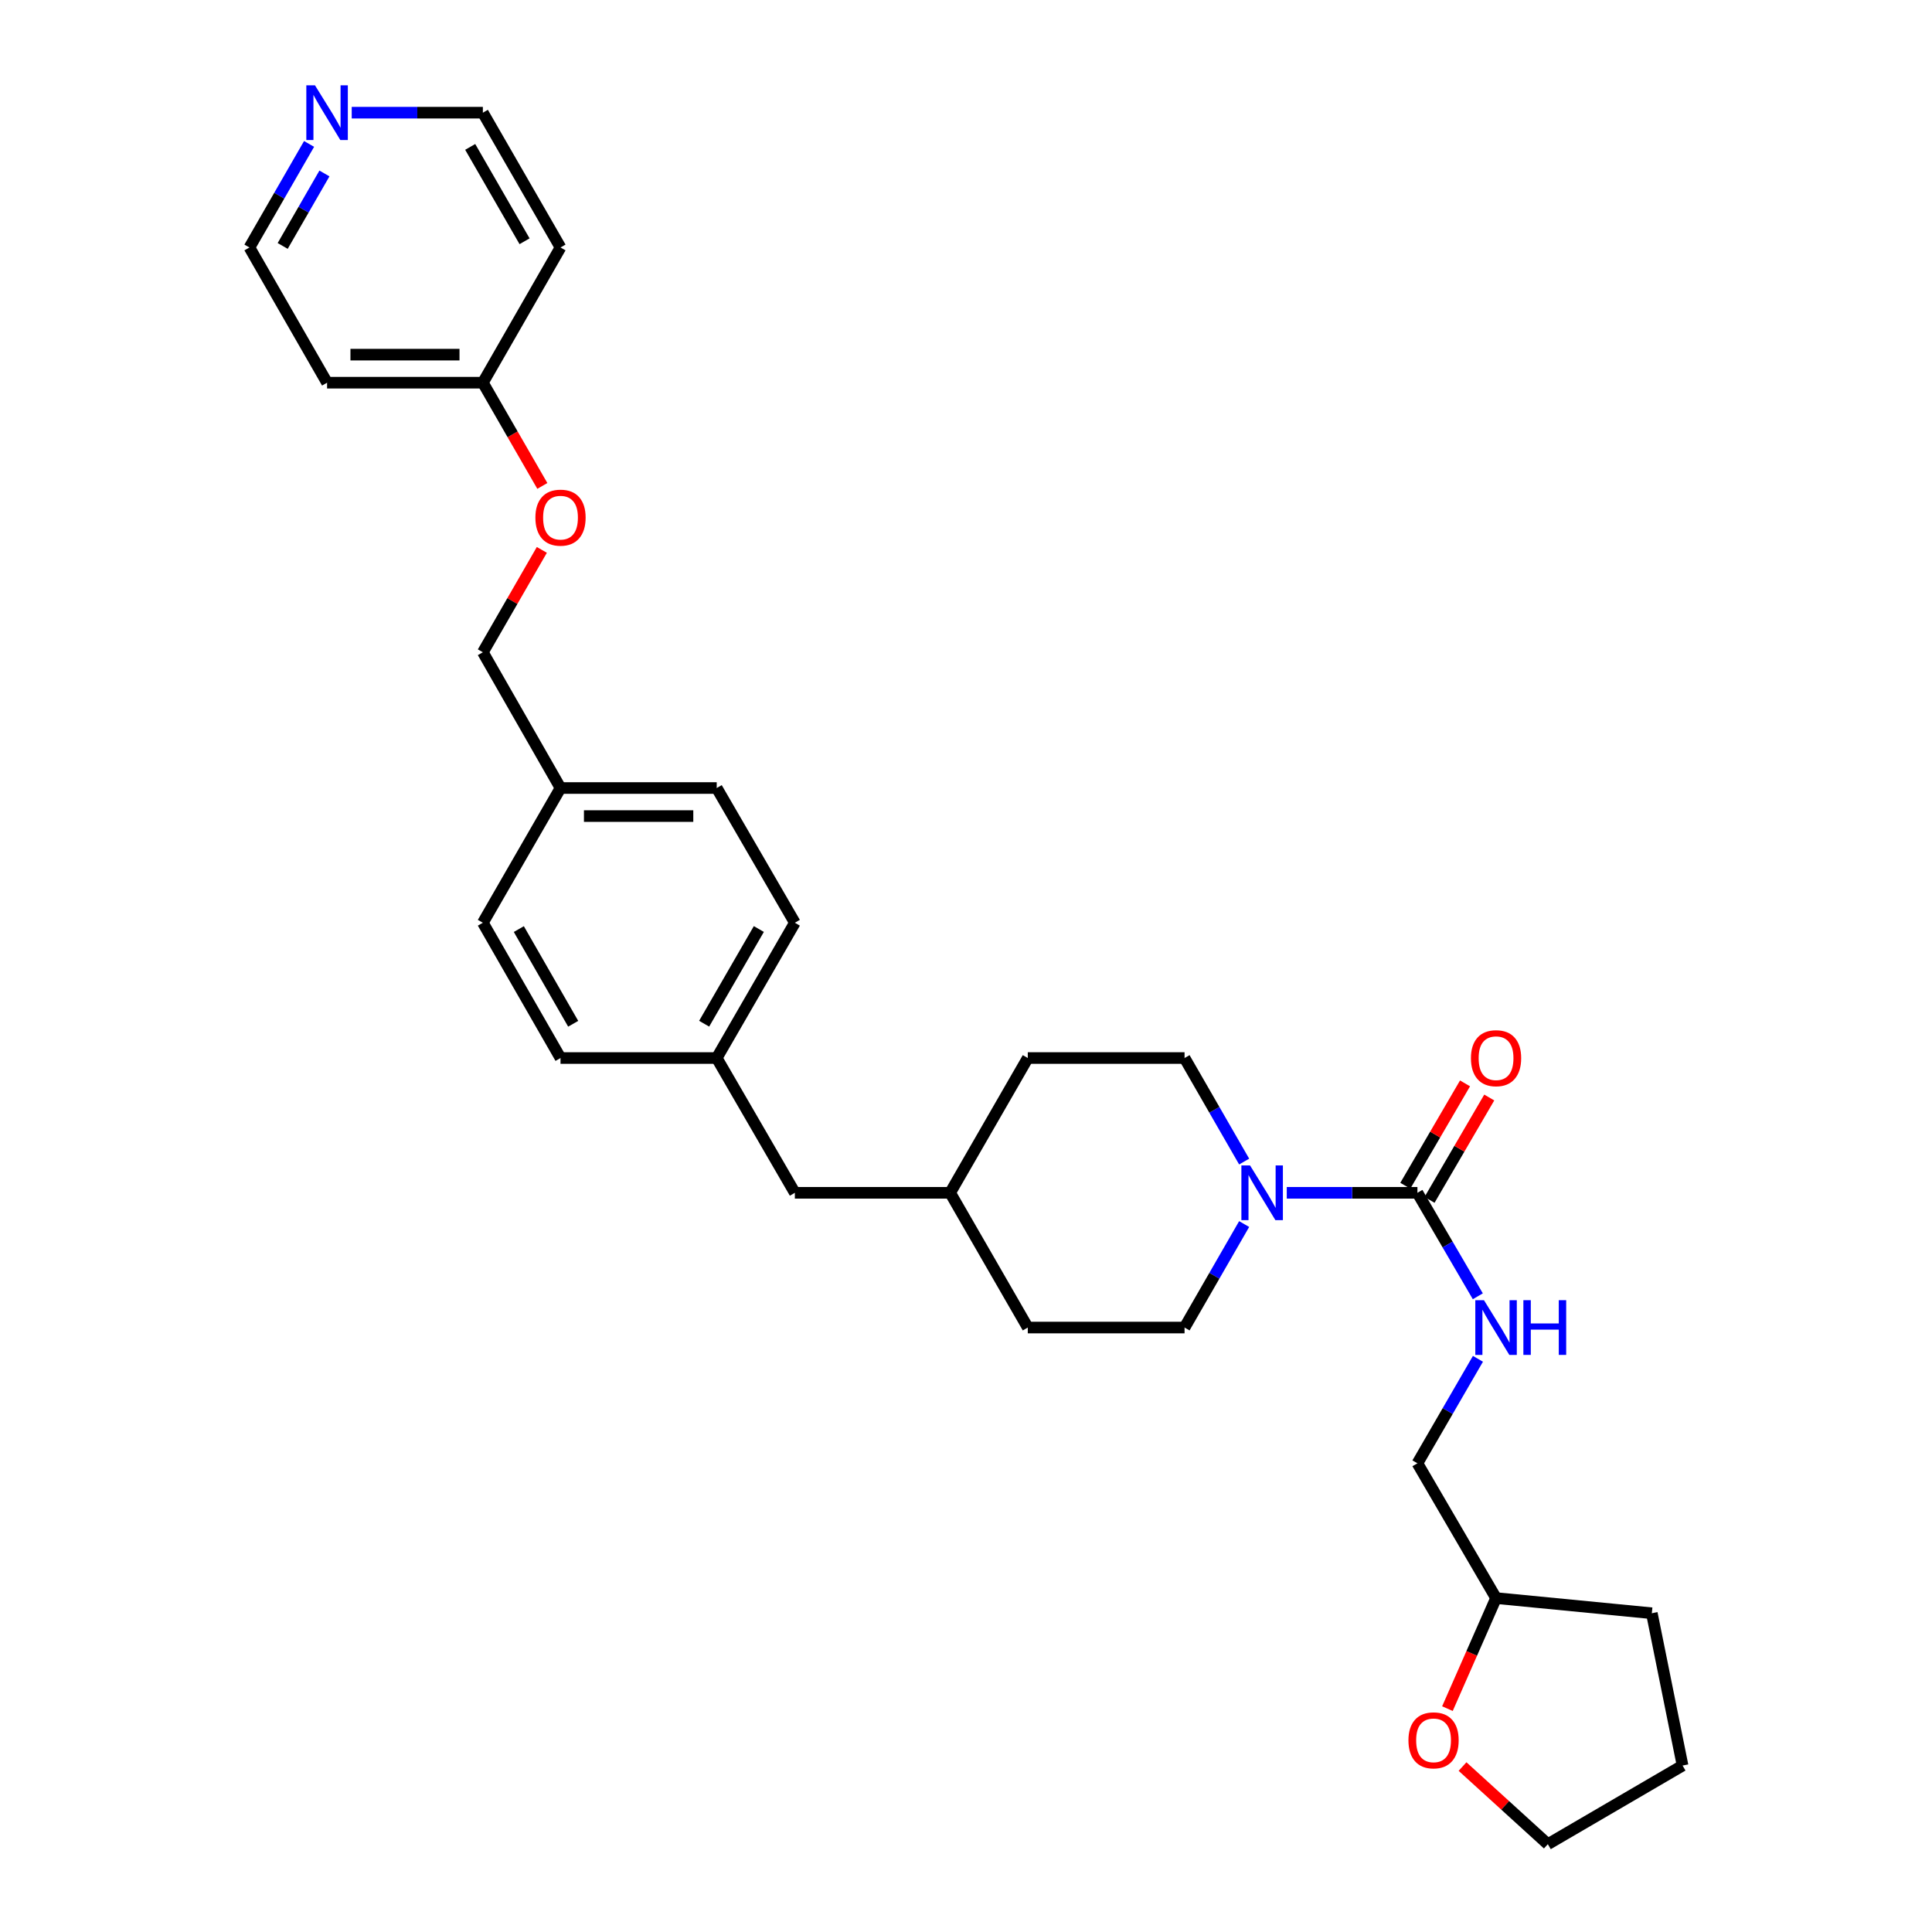 <?xml version='1.0' encoding='iso-8859-1'?>
<svg version='1.1' baseProfile='full'
              xmlns='http://www.w3.org/2000/svg'
                      xmlns:rdkit='http://www.rdkit.org/xml'
                      xmlns:xlink='http://www.w3.org/1999/xlink'
                  xml:space='preserve'
width='1000px' height='1000px' viewBox='0 0 1000 1000'>
<!-- END OF HEADER -->
<rect style='opacity:1.0;fill:#FFFFFF;stroke:none' width='1000' height='1000' x='0' y='0'> </rect>
<path class='bond-0' d='M 733.657,617.396 L 699.844,617.396' style='fill:none;fill-rule:evenodd;stroke:#000000;stroke-width:6px;stroke-linecap:butt;stroke-linejoin:miter;stroke-opacity:1' />
<path class='bond-0' d='M 699.844,617.396 L 666.031,617.396' style='fill:none;fill-rule:evenodd;stroke:#0000FF;stroke-width:6px;stroke-linecap:butt;stroke-linejoin:miter;stroke-opacity:1' />
<path class='bond-1' d='M 733.657,617.396 L 749.286,644.175' style='fill:none;fill-rule:evenodd;stroke:#000000;stroke-width:6px;stroke-linecap:butt;stroke-linejoin:miter;stroke-opacity:1' />
<path class='bond-1' d='M 749.286,644.175 L 764.915,670.954' style='fill:none;fill-rule:evenodd;stroke:#0000FF;stroke-width:6px;stroke-linecap:butt;stroke-linejoin:miter;stroke-opacity:1' />
<path class='bond-2' d='M 739.928,621.054 L 755.383,594.563' style='fill:none;fill-rule:evenodd;stroke:#000000;stroke-width:6px;stroke-linecap:butt;stroke-linejoin:miter;stroke-opacity:1' />
<path class='bond-2' d='M 755.383,594.563 L 770.838,568.072' style='fill:none;fill-rule:evenodd;stroke:#FF0000;stroke-width:6px;stroke-linecap:butt;stroke-linejoin:miter;stroke-opacity:1' />
<path class='bond-2' d='M 727.387,613.738 L 742.843,587.247' style='fill:none;fill-rule:evenodd;stroke:#000000;stroke-width:6px;stroke-linecap:butt;stroke-linejoin:miter;stroke-opacity:1' />
<path class='bond-2' d='M 742.843,587.247 L 758.298,560.756' style='fill:none;fill-rule:evenodd;stroke:#FF0000;stroke-width:6px;stroke-linecap:butt;stroke-linejoin:miter;stroke-opacity:1' />
<path class='bond-3' d='M 643.972,601.224 L 628.547,574.429' style='fill:none;fill-rule:evenodd;stroke:#0000FF;stroke-width:6px;stroke-linecap:butt;stroke-linejoin:miter;stroke-opacity:1' />
<path class='bond-3' d='M 628.547,574.429 L 613.123,547.635' style='fill:none;fill-rule:evenodd;stroke:#000000;stroke-width:6px;stroke-linecap:butt;stroke-linejoin:miter;stroke-opacity:1' />
<path class='bond-4' d='M 643.969,633.568 L 628.546,660.35' style='fill:none;fill-rule:evenodd;stroke:#0000FF;stroke-width:6px;stroke-linecap:butt;stroke-linejoin:miter;stroke-opacity:1' />
<path class='bond-4' d='M 628.546,660.35 L 613.123,687.133' style='fill:none;fill-rule:evenodd;stroke:#000000;stroke-width:6px;stroke-linecap:butt;stroke-linejoin:miter;stroke-opacity:1' />
<path class='bond-8' d='M 764.98,703.323 L 749.319,730.362' style='fill:none;fill-rule:evenodd;stroke:#0000FF;stroke-width:6px;stroke-linecap:butt;stroke-linejoin:miter;stroke-opacity:1' />
<path class='bond-8' d='M 749.319,730.362 L 733.657,757.402' style='fill:none;fill-rule:evenodd;stroke:#000000;stroke-width:6px;stroke-linecap:butt;stroke-linejoin:miter;stroke-opacity:1' />
<path class='bond-16' d='M 613.123,547.635 L 531.981,547.635' style='fill:none;fill-rule:evenodd;stroke:#000000;stroke-width:6px;stroke-linecap:butt;stroke-linejoin:miter;stroke-opacity:1' />
<path class='bond-15' d='M 613.123,687.133 L 531.981,687.133' style='fill:none;fill-rule:evenodd;stroke:#000000;stroke-width:6px;stroke-linecap:butt;stroke-linejoin:miter;stroke-opacity:1' />
<path class='bond-5' d='M 159.978,74.498 L 144.541,101.296' style='fill:none;fill-rule:evenodd;stroke:#0000FF;stroke-width:6px;stroke-linecap:butt;stroke-linejoin:miter;stroke-opacity:1' />
<path class='bond-5' d='M 144.541,101.296 L 129.103,128.094' style='fill:none;fill-rule:evenodd;stroke:#000000;stroke-width:6px;stroke-linecap:butt;stroke-linejoin:miter;stroke-opacity:1' />
<path class='bond-5' d='M 167.927,89.784 L 157.121,108.543' style='fill:none;fill-rule:evenodd;stroke:#0000FF;stroke-width:6px;stroke-linecap:butt;stroke-linejoin:miter;stroke-opacity:1' />
<path class='bond-5' d='M 157.121,108.543 L 146.315,127.301' style='fill:none;fill-rule:evenodd;stroke:#000000;stroke-width:6px;stroke-linecap:butt;stroke-linejoin:miter;stroke-opacity:1' />
<path class='bond-32' d='M 182.051,58.325 L 215.99,58.325' style='fill:none;fill-rule:evenodd;stroke:#0000FF;stroke-width:6px;stroke-linecap:butt;stroke-linejoin:miter;stroke-opacity:1' />
<path class='bond-32' d='M 215.99,58.325 L 249.929,58.325' style='fill:none;fill-rule:evenodd;stroke:#000000;stroke-width:6px;stroke-linecap:butt;stroke-linejoin:miter;stroke-opacity:1' />
<path class='bond-6' d='M 749.189,884.386 L 761.773,855.778' style='fill:none;fill-rule:evenodd;stroke:#FF0000;stroke-width:6px;stroke-linecap:butt;stroke-linejoin:miter;stroke-opacity:1' />
<path class='bond-6' d='M 761.773,855.778 L 774.357,827.171' style='fill:none;fill-rule:evenodd;stroke:#000000;stroke-width:6px;stroke-linecap:butt;stroke-linejoin:miter;stroke-opacity:1' />
<path class='bond-26' d='M 757.005,914.364 L 779.083,934.455' style='fill:none;fill-rule:evenodd;stroke:#FF0000;stroke-width:6px;stroke-linecap:butt;stroke-linejoin:miter;stroke-opacity:1' />
<path class='bond-26' d='M 779.083,934.455 L 801.16,954.545' style='fill:none;fill-rule:evenodd;stroke:#000000;stroke-width:6px;stroke-linecap:butt;stroke-linejoin:miter;stroke-opacity:1' />
<path class='bond-7' d='M 280.457,284.622 L 265.193,311.116' style='fill:none;fill-rule:evenodd;stroke:#FF0000;stroke-width:6px;stroke-linecap:butt;stroke-linejoin:miter;stroke-opacity:1' />
<path class='bond-7' d='M 265.193,311.116 L 249.929,337.61' style='fill:none;fill-rule:evenodd;stroke:#000000;stroke-width:6px;stroke-linecap:butt;stroke-linejoin:miter;stroke-opacity:1' />
<path class='bond-9' d='M 280.712,251.516 L 265.32,224.798' style='fill:none;fill-rule:evenodd;stroke:#FF0000;stroke-width:6px;stroke-linecap:butt;stroke-linejoin:miter;stroke-opacity:1' />
<path class='bond-9' d='M 265.32,224.798 L 249.929,198.08' style='fill:none;fill-rule:evenodd;stroke:#000000;stroke-width:6px;stroke-linecap:butt;stroke-linejoin:miter;stroke-opacity:1' />
<path class='bond-14' d='M 733.657,757.402 L 774.357,827.171' style='fill:none;fill-rule:evenodd;stroke:#000000;stroke-width:6px;stroke-linecap:butt;stroke-linejoin:miter;stroke-opacity:1' />
<path class='bond-20' d='M 249.929,198.08 L 290.12,128.094' style='fill:none;fill-rule:evenodd;stroke:#000000;stroke-width:6px;stroke-linecap:butt;stroke-linejoin:miter;stroke-opacity:1' />
<path class='bond-21' d='M 249.929,198.08 L 169.295,198.08' style='fill:none;fill-rule:evenodd;stroke:#000000;stroke-width:6px;stroke-linecap:butt;stroke-linejoin:miter;stroke-opacity:1' />
<path class='bond-21' d='M 237.834,183.562 L 181.39,183.562' style='fill:none;fill-rule:evenodd;stroke:#000000;stroke-width:6px;stroke-linecap:butt;stroke-linejoin:miter;stroke-opacity:1' />
<path class='bond-10' d='M 370.972,547.635 L 411.414,617.396' style='fill:none;fill-rule:evenodd;stroke:#000000;stroke-width:6px;stroke-linecap:butt;stroke-linejoin:miter;stroke-opacity:1' />
<path class='bond-18' d='M 370.972,547.635 L 411.414,477.616' style='fill:none;fill-rule:evenodd;stroke:#000000;stroke-width:6px;stroke-linecap:butt;stroke-linejoin:miter;stroke-opacity:1' />
<path class='bond-18' d='M 364.466,529.871 L 392.775,480.858' style='fill:none;fill-rule:evenodd;stroke:#000000;stroke-width:6px;stroke-linecap:butt;stroke-linejoin:miter;stroke-opacity:1' />
<path class='bond-19' d='M 370.972,547.635 L 290.12,547.635' style='fill:none;fill-rule:evenodd;stroke:#000000;stroke-width:6px;stroke-linecap:butt;stroke-linejoin:miter;stroke-opacity:1' />
<path class='bond-11' d='M 290.12,407.879 L 249.929,477.616' style='fill:none;fill-rule:evenodd;stroke:#000000;stroke-width:6px;stroke-linecap:butt;stroke-linejoin:miter;stroke-opacity:1' />
<path class='bond-13' d='M 290.12,407.879 L 249.929,337.61' style='fill:none;fill-rule:evenodd;stroke:#000000;stroke-width:6px;stroke-linecap:butt;stroke-linejoin:miter;stroke-opacity:1' />
<path class='bond-31' d='M 290.12,407.879 L 370.972,407.879' style='fill:none;fill-rule:evenodd;stroke:#000000;stroke-width:6px;stroke-linecap:butt;stroke-linejoin:miter;stroke-opacity:1' />
<path class='bond-31' d='M 302.248,422.398 L 358.844,422.398' style='fill:none;fill-rule:evenodd;stroke:#000000;stroke-width:6px;stroke-linecap:butt;stroke-linejoin:miter;stroke-opacity:1' />
<path class='bond-12' d='M 411.414,617.396 L 491.797,617.396' style='fill:none;fill-rule:evenodd;stroke:#000000;stroke-width:6px;stroke-linecap:butt;stroke-linejoin:miter;stroke-opacity:1' />
<path class='bond-27' d='M 774.357,827.171 L 854.983,835.011' style='fill:none;fill-rule:evenodd;stroke:#000000;stroke-width:6px;stroke-linecap:butt;stroke-linejoin:miter;stroke-opacity:1' />
<path class='bond-17' d='M 531.981,687.133 L 491.797,617.396' style='fill:none;fill-rule:evenodd;stroke:#000000;stroke-width:6px;stroke-linecap:butt;stroke-linejoin:miter;stroke-opacity:1' />
<path class='bond-29' d='M 531.981,547.635 L 491.797,617.396' style='fill:none;fill-rule:evenodd;stroke:#000000;stroke-width:6px;stroke-linecap:butt;stroke-linejoin:miter;stroke-opacity:1' />
<path class='bond-23' d='M 411.414,477.616 L 370.972,407.879' style='fill:none;fill-rule:evenodd;stroke:#000000;stroke-width:6px;stroke-linecap:butt;stroke-linejoin:miter;stroke-opacity:1' />
<path class='bond-22' d='M 290.12,547.635 L 249.929,477.616' style='fill:none;fill-rule:evenodd;stroke:#000000;stroke-width:6px;stroke-linecap:butt;stroke-linejoin:miter;stroke-opacity:1' />
<path class='bond-22' d='M 296.683,529.905 L 268.549,480.891' style='fill:none;fill-rule:evenodd;stroke:#000000;stroke-width:6px;stroke-linecap:butt;stroke-linejoin:miter;stroke-opacity:1' />
<path class='bond-25' d='M 290.12,128.094 L 249.929,58.325' style='fill:none;fill-rule:evenodd;stroke:#000000;stroke-width:6px;stroke-linecap:butt;stroke-linejoin:miter;stroke-opacity:1' />
<path class='bond-25' d='M 271.511,124.875 L 243.377,76.037' style='fill:none;fill-rule:evenodd;stroke:#000000;stroke-width:6px;stroke-linecap:butt;stroke-linejoin:miter;stroke-opacity:1' />
<path class='bond-24' d='M 169.295,198.08 L 129.103,128.094' style='fill:none;fill-rule:evenodd;stroke:#000000;stroke-width:6px;stroke-linecap:butt;stroke-linejoin:miter;stroke-opacity:1' />
<path class='bond-30' d='M 801.16,954.545 L 870.897,913.846' style='fill:none;fill-rule:evenodd;stroke:#000000;stroke-width:6px;stroke-linecap:butt;stroke-linejoin:miter;stroke-opacity:1' />
<path class='bond-28' d='M 854.983,835.011 L 870.897,913.846' style='fill:none;fill-rule:evenodd;stroke:#000000;stroke-width:6px;stroke-linecap:butt;stroke-linejoin:miter;stroke-opacity:1' />
<path  class='atom-1' d='M 647.022 603.236
L 656.302 618.236
Q 657.222 619.716, 658.702 622.396
Q 660.182 625.076, 660.262 625.236
L 660.262 603.236
L 664.022 603.236
L 664.022 631.556
L 660.142 631.556
L 650.182 615.156
Q 649.022 613.236, 647.782 611.036
Q 646.582 608.836, 646.222 608.156
L 646.222 631.556
L 642.542 631.556
L 642.542 603.236
L 647.022 603.236
' fill='#0000FF'/>
<path  class='atom-2' d='M 768.097 672.973
L 777.377 687.973
Q 778.297 689.453, 779.777 692.133
Q 781.257 694.813, 781.337 694.973
L 781.337 672.973
L 785.097 672.973
L 785.097 701.293
L 781.217 701.293
L 771.257 684.893
Q 770.097 682.973, 768.857 680.773
Q 767.657 678.573, 767.297 677.893
L 767.297 701.293
L 763.617 701.293
L 763.617 672.973
L 768.097 672.973
' fill='#0000FF'/>
<path  class='atom-2' d='M 788.497 672.973
L 792.337 672.973
L 792.337 685.013
L 806.817 685.013
L 806.817 672.973
L 810.657 672.973
L 810.657 701.293
L 806.817 701.293
L 806.817 688.213
L 792.337 688.213
L 792.337 701.293
L 788.497 701.293
L 788.497 672.973
' fill='#0000FF'/>
<path  class='atom-3' d='M 761.357 547.715
Q 761.357 540.915, 764.717 537.115
Q 768.077 533.315, 774.357 533.315
Q 780.637 533.315, 783.997 537.115
Q 787.357 540.915, 787.357 547.715
Q 787.357 554.595, 783.957 558.515
Q 780.557 562.395, 774.357 562.395
Q 768.117 562.395, 764.717 558.515
Q 761.357 554.635, 761.357 547.715
M 774.357 559.195
Q 778.677 559.195, 780.997 556.315
Q 783.357 553.395, 783.357 547.715
Q 783.357 542.155, 780.997 539.355
Q 778.677 536.515, 774.357 536.515
Q 770.037 536.515, 767.677 539.315
Q 765.357 542.115, 765.357 547.715
Q 765.357 553.435, 767.677 556.315
Q 770.037 559.195, 774.357 559.195
' fill='#FF0000'/>
<path  class='atom-6' d='M 163.035 44.165
L 172.315 59.165
Q 173.235 60.645, 174.715 63.325
Q 176.195 66.005, 176.275 66.165
L 176.275 44.165
L 180.035 44.165
L 180.035 72.485
L 176.155 72.485
L 166.195 56.085
Q 165.035 54.165, 163.795 51.965
Q 162.595 49.765, 162.235 49.085
L 162.235 72.485
L 158.555 72.485
L 158.555 44.165
L 163.035 44.165
' fill='#0000FF'/>
<path  class='atom-7' d='M 729.006 900.794
Q 729.006 893.994, 732.366 890.194
Q 735.726 886.394, 742.006 886.394
Q 748.286 886.394, 751.646 890.194
Q 755.006 893.994, 755.006 900.794
Q 755.006 907.674, 751.606 911.594
Q 748.206 915.474, 742.006 915.474
Q 735.766 915.474, 732.366 911.594
Q 729.006 907.714, 729.006 900.794
M 742.006 912.274
Q 746.326 912.274, 748.646 909.394
Q 751.006 906.474, 751.006 900.794
Q 751.006 895.234, 748.646 892.434
Q 746.326 889.594, 742.006 889.594
Q 737.686 889.594, 735.326 892.394
Q 733.006 895.194, 733.006 900.794
Q 733.006 906.514, 735.326 909.394
Q 737.686 912.274, 742.006 912.274
' fill='#FF0000'/>
<path  class='atom-8' d='M 277.12 267.929
Q 277.12 261.129, 280.48 257.329
Q 283.84 253.529, 290.12 253.529
Q 296.4 253.529, 299.76 257.329
Q 303.12 261.129, 303.12 267.929
Q 303.12 274.809, 299.72 278.729
Q 296.32 282.609, 290.12 282.609
Q 283.88 282.609, 280.48 278.729
Q 277.12 274.849, 277.12 267.929
M 290.12 279.409
Q 294.44 279.409, 296.76 276.529
Q 299.12 273.609, 299.12 267.929
Q 299.12 262.369, 296.76 259.569
Q 294.44 256.729, 290.12 256.729
Q 285.8 256.729, 283.44 259.529
Q 281.12 262.329, 281.12 267.929
Q 281.12 273.649, 283.44 276.529
Q 285.8 279.409, 290.12 279.409
' fill='#FF0000'/>
</svg>
